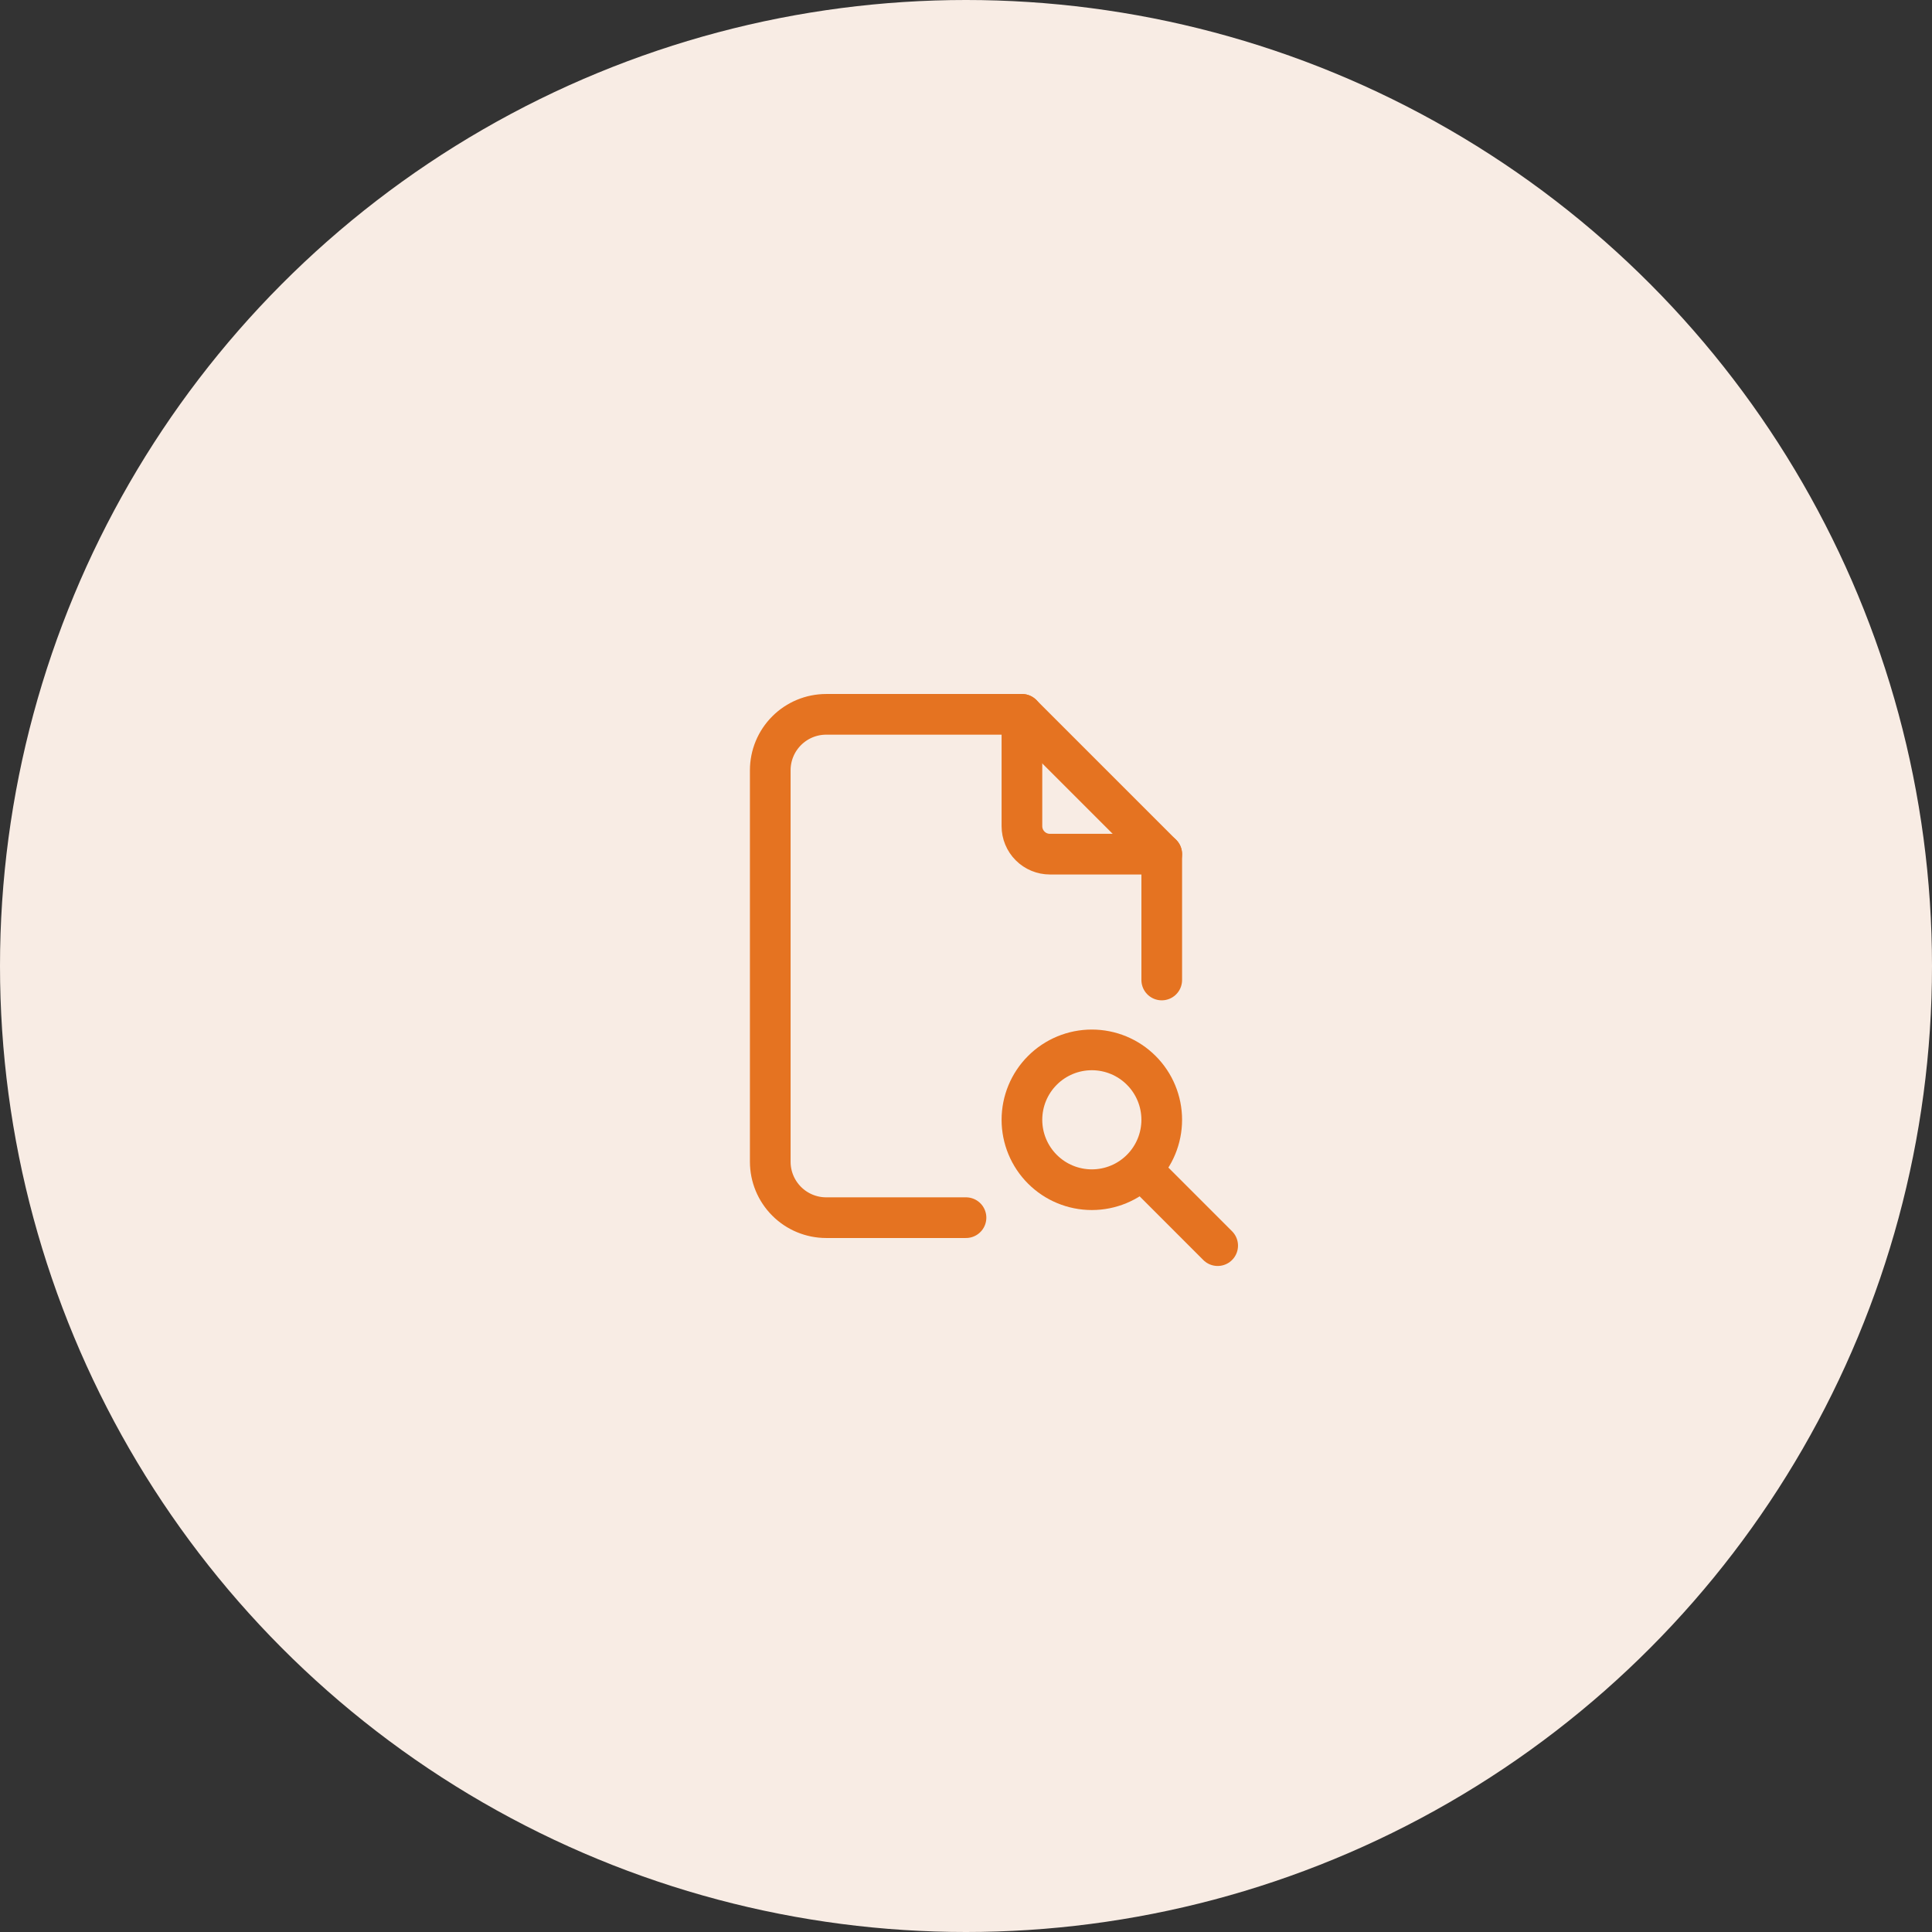 <?xml version="1.0" encoding="UTF-8"?> <svg xmlns="http://www.w3.org/2000/svg" width="95" height="95" viewBox="0 0 95 95" fill="none"><rect x="0" y="0" width="95" height="95" fill="#333333" stroke="none"/><circle cx="47.5" cy="47.5" r="47.5" fill="#F8ECE4"></circle><path d="M50.25 35.125V40.625C50.25 40.99 50.395 41.339 50.653 41.597C50.911 41.855 51.26 42 51.625 42H57.125" stroke="#E57321" stroke-width="2" stroke-linecap="round" stroke-linejoin="round"></path><path d="M47.5 59.875H40.625C39.896 59.875 39.196 59.585 38.681 59.069C38.165 58.554 37.875 57.854 37.875 57.125V37.875C37.875 37.146 38.165 36.446 38.681 35.931C39.196 35.415 39.896 35.125 40.625 35.125H50.25L57.125 42V48.188" stroke="#E57321" stroke-width="2" stroke-linecap="round" stroke-linejoin="round"></path><path d="M53.688 58.5C54.599 58.5 55.474 58.138 56.118 57.493C56.763 56.849 57.125 55.974 57.125 55.062C57.125 54.151 56.763 53.276 56.118 52.632C55.474 51.987 54.599 51.625 53.688 51.625C52.776 51.625 51.901 51.987 51.257 52.632C50.612 53.276 50.25 54.151 50.25 55.062C50.25 55.974 50.612 56.849 51.257 57.493C51.901 58.138 52.776 58.5 53.688 58.5Z" stroke="#E57321" stroke-width="2" stroke-linecap="round" stroke-linejoin="round"></path><path d="M56.438 57.812L59.875 61.25" stroke="#E57321" stroke-width="2" stroke-linecap="round" stroke-linejoin="round"></path></svg> 